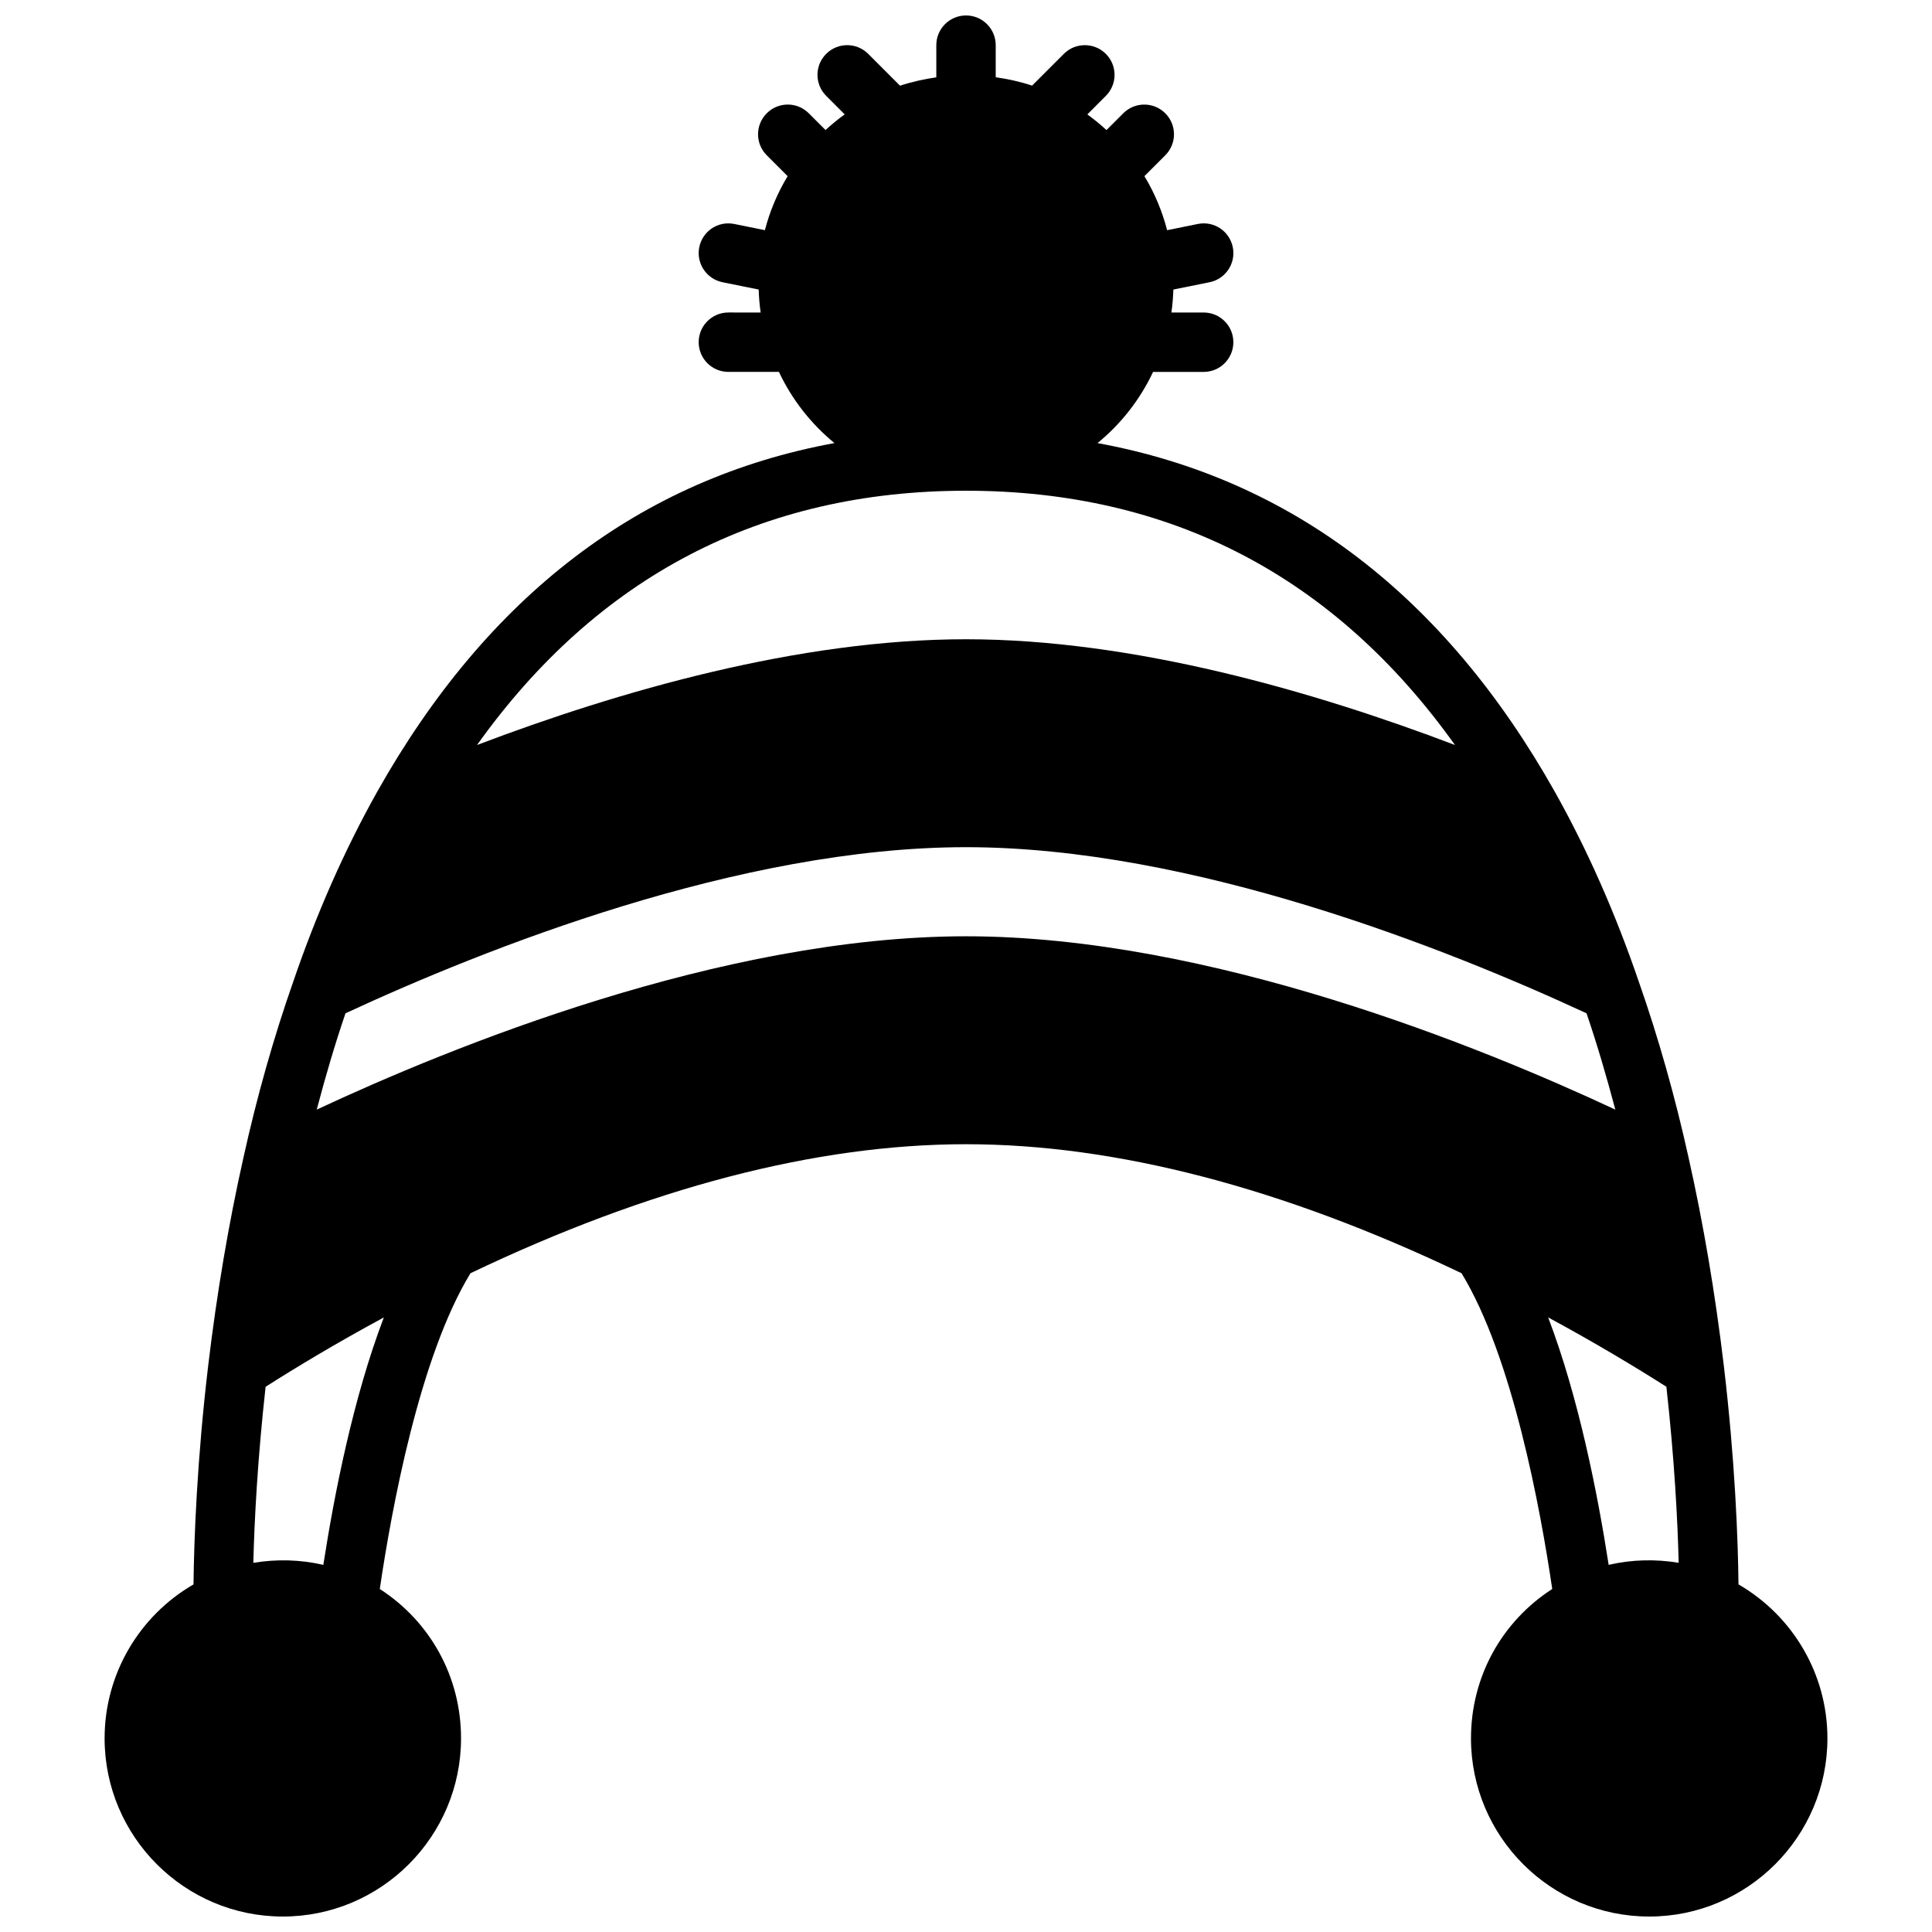 <?xml version="1.0" encoding="UTF-8"?>
<!-- Uploaded to: SVG Repo, www.svgrepo.com, Generator: SVG Repo Mixer Tools -->
<svg width="800px" height="800px" version="1.1" viewBox="144 144 512 512" xmlns="http://www.w3.org/2000/svg">
 <defs>
  <clipPath id="a">
   <path d="m171 148.09h458v503.81h-458z"/>
  </clipPath>
 </defs>
 <g clip-path="url(#a)">
  <path d="m604.72 563.88c-0.141-12.148-0.906-32.715-3.883-57.914-2.281-19.145-5.422-37.715-9.344-55.168-3.574-16.168-8.004-31.828-13.145-46.5-6.18-18.121-13.656-35.055-22.238-50.355-29.309-52.137-70.008-83.113-121.25-92.52 6.172-5.062 11.219-11.438 14.719-18.863h13.402c4.344 0 7.871-3.519 7.871-7.871s-3.527-7.871-7.871-7.871h-8.551c0.293-2.008 0.457-4.039 0.527-6.086l9.59-1.938c4.258-0.859 7.016-5.016 6.156-9.281-0.859-4.258-4.984-7.031-9.273-6.156l-8.133 1.645c-1.309-5.062-3.328-9.879-6.016-14.32l5.527-5.527c3.078-3.078 3.078-8.055 0-11.133-3.078-3.078-8.055-3.078-11.133 0l-4.449 4.449c-1.613-1.488-3.297-2.867-5.07-4.148l4.902-4.914c3.078-3.078 3.078-8.055 0-11.133-3.078-3.078-8.062-3.078-11.133 0l-8.414 8.414c-3.144-1.047-6.371-1.754-9.637-2.219v-8.504c0-4.352-3.527-7.871-7.871-7.871s-7.871 3.519-7.871 7.871v8.527c-3.242 0.473-6.465 1.172-9.613 2.219l-8.438-8.438c-3.078-3.078-8.055-3.078-11.133 0-3.078 3.078-3.078 8.055 0 11.133l4.902 4.902c-1.777 1.281-3.465 2.668-5.078 4.148l-4.441-4.441c-3.078-3.078-8.055-3.078-11.133 0-3.078 3.078-3.078 8.055 0 11.133l5.535 5.535c-2.699 4.457-4.723 9.273-6.031 14.312l-8.117-1.641c-4.297-0.867-8.414 1.898-9.273 6.156-0.859 4.266 1.898 8.414 6.156 9.281l9.59 1.938c0.062 2.055 0.227 4.086 0.52 6.086l-8.551-0.004c-4.344 0-7.871 3.519-7.871 7.871 0 4.352 3.527 7.871 7.871 7.871h13.391c3.504 7.422 8.551 13.801 14.719 18.863-51.246 9.414-91.945 40.391-121.25 92.527-8.566 15.297-16.051 32.234-22.207 50.293-5.172 14.738-9.602 30.398-13.168 46.543-3.93 17.477-7.07 36.047-9.352 55.199-2.977 25.191-3.731 45.762-3.883 57.906-14.43 8.359-23.559 23.805-23.559 40.785 0 26.047 21.184 47.23 47.23 47.23s47.23-21.184 47.23-47.23c0-16.27-8.141-30.93-21.531-39.574 3.117-21.152 10.539-61.574 24.035-83.68 47.438-22.664 91.609-34.188 131.32-34.188 39.707 0 83.891 11.523 131.32 34.188 13.5 22.113 20.926 62.535 24.035 83.68-13.395 8.645-21.531 23.301-21.531 39.574 0 26.047 21.184 47.23 47.23 47.23 26.047 0 47.23-21.184 47.23-47.23 0.004-16.98-9.129-32.426-23.566-40.793zm-204.72-289.83c54.176 0 97.668 22.648 129.58 67.383-37.668-14.309-85.305-28.023-129.58-28.023-44.281 0-91.914 13.715-129.58 28.023 31.922-44.734 75.414-67.383 129.58-67.383zm-164.45 138.49c36.859-17.098 104.42-44.027 164.45-44.027 60.023 0 127.59 26.93 164.45 44.027 2.801 8.227 5.312 16.773 7.629 25.52-35.395-16.547-107.32-45.934-172.07-45.934s-136.68 29.387-172.07 45.934c2.297-8.73 4.809-17.27 7.617-25.52zm-5.863 146.17c-6.07-1.41-12.383-1.566-18.555-0.543 0.285-11.289 1.125-27.488 3.258-46.656 8.102-5.164 18.773-11.594 31.332-18.375-8.07 21.16-13.105 46.648-16.035 65.574zm324.59-65.582c12.555 6.785 23.23 13.219 31.332 18.375 2.133 19.168 2.977 35.367 3.258 46.656-6.172-1.023-12.484-0.867-18.555 0.543-2.926-18.918-7.965-44.406-16.035-65.574z"/>
 </g>
</svg>